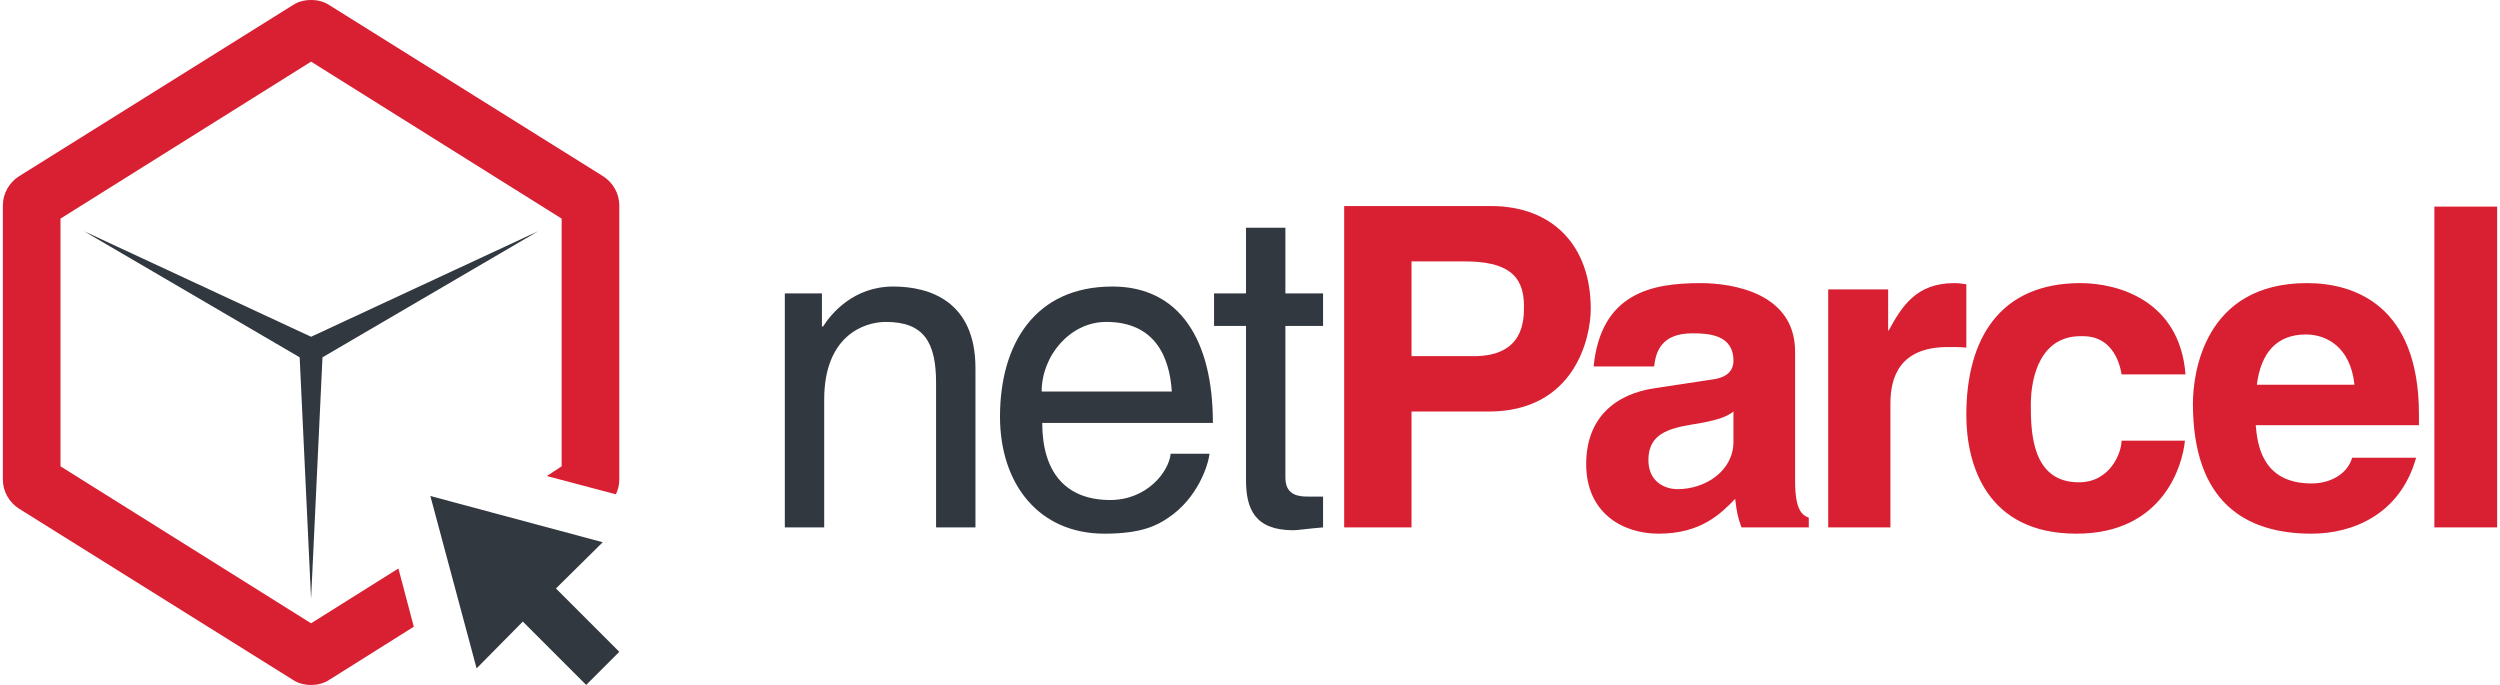 <svg xmlns="http://www.w3.org/2000/svg" width="438" height="120" viewBox="0 0 438 120" fill="none"><path d="M56.5 62.6L54.5 104.9L52.5 62.6L14.7 40.5L54.5 59L94.3 40.5L56.5 62.6Z" fill="#32383F"></path><path d="M105.6 95L97.4 103.1L108.5 114.2L105.6 117.1L102.7 120L91.6 108.9L83.5 117.1L75.4 86.9L105.6 95Z" fill="#32383F"></path><path d="M69.8 99.6L54.5 109.2L10.6 81.7V38.3L54.5 10.8L98.4 38.3V81.7L95.8 83.4L107.9 86.6C108.3 85.8 108.5 84.9 108.5 84V36C108.5 33.9 107.4 32 105.7 30.9L57.7 0.9C56.8 0.3 55.7 0 54.5 0C53.3 0 52.2 0.3 51.3 0.9L3.3 30.9C1.6 32 0.5 33.9 0.5 36V84C0.5 86.1 1.6 88 3.3 89.1L51.3 119.1C52.2 119.7 53.3 120 54.5 120C55.7 120 56.8 119.7 57.7 119.1L72.5 109.8L69.8 99.6Z" fill="#D92032"></path><path d="M170.9 92.4H164V67.1C164 60 161.9 56.4 155.2 56.4C151.3 56.4 144.4 58.9 144.4 70V92.4H137.5V51.4H144V57.2H144.2C145.6 55 149.5 50.2 156.5 50.2C162.9 50.2 170.9 52.8 170.9 64.5V92.4ZM211.9 79.5C211.7 81.5 209.8 87.3 204.7 90.7C202.8 92 200.1 93.5 193.5 93.5C182 93.5 175.2 84.8 175.2 73C175.2 60.3 181.3 50.2 194.9 50.2C206.7 50.2 212.5 59.6 212.5 74.1H182.6C182.6 82.6 186.6 87.6 194.5 87.6C201 87.6 204.8 82.6 205.1 79.5H211.9ZM205.3 68.6C204.9 62.3 202.2 56.4 193.8 56.4C187.5 56.4 182.5 62.3 182.5 68.6H205.3ZM225.2 57.1V83.7C225.2 87 227.9 87 229.3 87H231.8V92.4C229.3 92.6 227.3 92.9 226.6 92.9C219.8 92.9 218.3 89.1 218.3 84.1V57.1H212.7V51.4H218.3V39.9H225.2V51.4H231.8V57.1H225.2Z" fill="#32383F"></path><path d="M247.3 92.4H235.5V36.1H261.2C272.1 36.1 278.7 43.1 278.7 54.1C278.7 59.2 275.9 72.1 260.8 72.1H247.3V92.4ZM258.2 62.4C267 62.4 267 56.1 267 53.6C267 48.1 263.9 45.8 256.6 45.8H247.3V62.4H258.2ZM314.5 84.2C314.5 89.2 315.6 90.2 316.9 90.7V92.4H305.1C304.4 90.4 304.3 89.8 304 87.4C301.5 90 298 93.5 290.6 93.5C284.3 93.5 277.9 89.9 277.9 81.3C277.9 73.2 283 69 290 68L299.9 66.5C301.6 66.3 303.7 65.6 303.7 63.2C303.7 58.6 299.3 58.4 296.5 58.4C291 58.4 290.1 61.7 289.8 64.2H279.2C280.5 51.4 289.3 49.6 297.9 49.6C303.7 49.6 314.5 51.4 314.5 61.6V84.2ZM303.7 72.1C302.6 73 300.8 73.7 296.3 74.4C292.2 75.1 288.8 76.1 288.8 80.6C288.8 84.5 291.8 85.7 293.9 85.7C298.8 85.7 303.7 82.5 303.7 77.4V72.1ZM320.3 50.7H330.8V57.9H330.9C333.2 53.7 335.7 49.6 342.4 49.6C343.1 49.6 343.8 49.7 344.5 49.8V60.9C343.5 60.8 342.4 60.8 341.3 60.8C332.8 60.8 331.2 66.1 331.2 70.7V92.4H320.3V50.7ZM382.8 77.2C382.4 81.5 379 93.5 363.8 93.5C348.1 93.5 344.5 81.5 344.5 72.7C344.5 59.3 350.4 49.6 364.5 49.6C371 49.6 381.9 52.6 382.9 65.6H371.7C371.3 63 369.7 58.9 365 58.9H364.5C357.6 58.9 355.8 65.8 355.8 70.9C355.8 75.5 355.9 84.5 364.2 84.5C369.8 84.5 371.7 79.2 371.7 77.2H382.8ZM423.3 80.2C420.5 90.2 412.1 93.5 405 93.5C393.3 93.5 384.2 87.9 384.2 70.7C384.2 65.7 386 49.6 404.2 49.6C412.5 49.6 423.8 53.5 423.8 72.6V74.5H395.2C395.5 77.7 396.2 84.7 405 84.7C408.1 84.7 411.2 83.2 412.1 80.2H423.3ZM412.5 67.4C411.8 60.7 407.5 58.6 404 58.6C398.8 58.6 396.1 61.9 395.4 67.4H412.5ZM437.5 92.4H426.5V36.2H437.5V92.4Z" fill="#D92032"></path></svg>